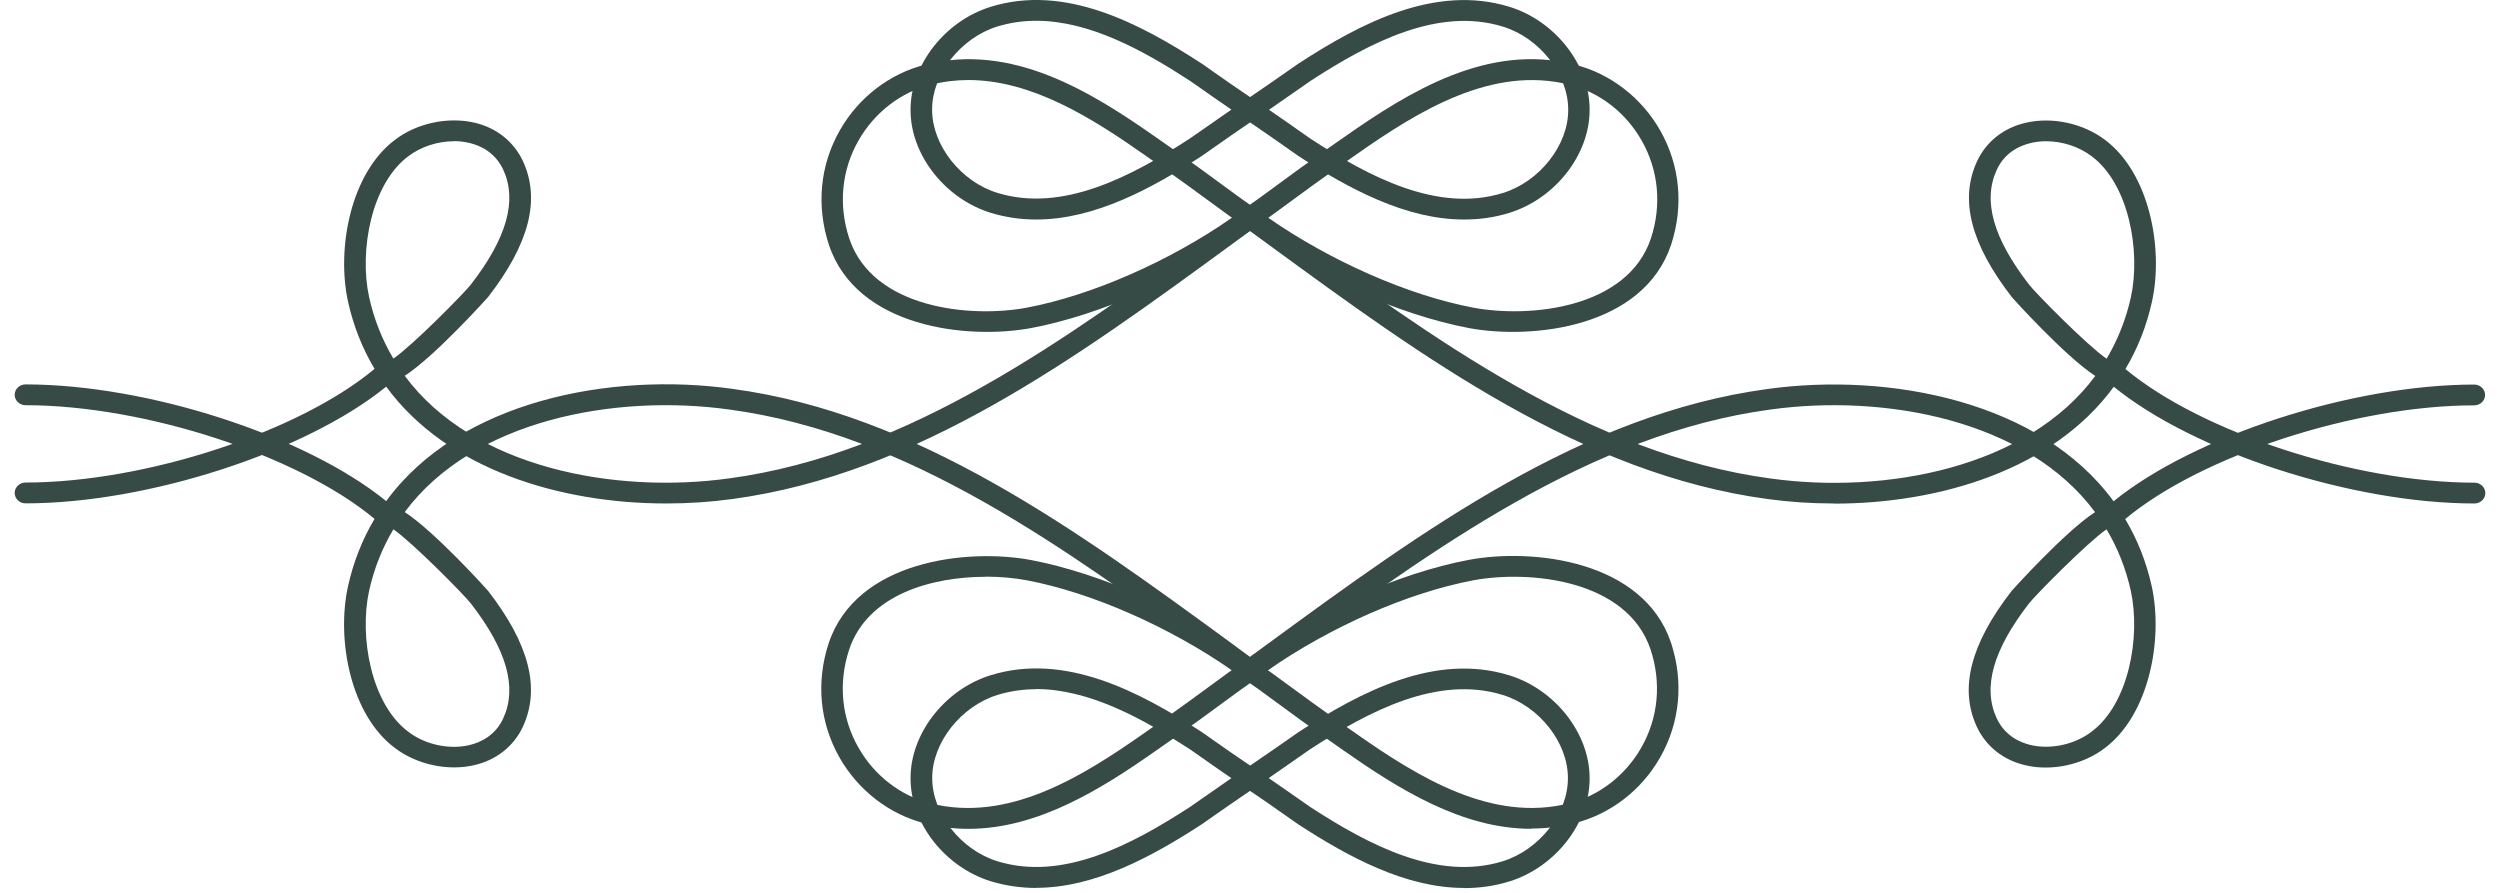 <?xml version="1.0" encoding="UTF-8"?> <svg xmlns="http://www.w3.org/2000/svg" width="84" height="30" viewBox="0 0 84 30" fill="none"> <path d="M32.543 27.849C32.065 27.849 31.573 27.793 31.081 27.667C29.889 27.368 28.842 26.562 28.215 25.466C27.544 24.291 27.413 22.924 27.843 21.614C28.774 18.825 32.509 18.419 34.637 18.816C36.987 19.263 39.781 20.504 41.991 22.08L42.618 21.618C47.81 17.822 53.162 13.91 59.391 13.07C63.459 12.506 68.555 13.471 71.016 16.843C73.708 14.656 79.021 12.921 83.137 12.921C83.335 12.921 83.499 13.079 83.499 13.271C83.499 13.462 83.335 13.62 83.137 13.62C79.122 13.62 73.949 15.318 71.406 17.44C71.821 18.135 72.121 18.895 72.299 19.702C72.69 21.497 72.207 24.02 70.721 25.135C69.993 25.694 68.945 25.923 68.053 25.713C67.31 25.54 66.731 25.079 66.422 24.421C65.823 23.129 66.209 21.637 67.594 19.851C67.614 19.828 69.375 17.869 70.393 17.207C68.096 14.105 63.319 13.229 59.488 13.76C53.446 14.576 48.172 18.433 43.072 22.164L42.218 22.794C42.218 22.794 42.208 22.798 42.203 22.803L42.068 22.905C41.952 22.989 41.841 23.073 41.725 23.148C40.813 23.82 39.849 24.528 38.859 25.209C37.002 26.515 34.869 27.849 32.543 27.849ZM33.122 19.38C31.308 19.38 29.151 19.977 28.533 21.823C28.161 22.947 28.272 24.123 28.847 25.125C29.377 26.058 30.261 26.739 31.259 26.991C33.855 27.648 36.321 26.123 38.435 24.64C39.414 23.964 40.374 23.26 41.306 22.574C41.335 22.556 41.364 22.537 41.388 22.518C39.284 21.059 36.688 19.912 34.497 19.497C34.092 19.422 33.619 19.375 33.122 19.375V19.38ZM70.779 17.785C70.137 18.228 68.41 19.977 68.178 20.271C66.967 21.833 66.61 23.097 67.088 24.132C67.363 24.72 67.86 24.943 68.226 25.032C68.907 25.191 69.713 25.018 70.277 24.584C71.527 23.652 71.932 21.399 71.595 19.851C71.43 19.109 71.156 18.415 70.779 17.785Z" fill="#364A46"></path> <path d="M51.449 27.848C49.123 27.848 46.99 26.51 45.128 25.204C44.143 24.523 43.178 23.814 42.247 23.129C42.146 23.064 42.035 22.984 41.919 22.896L41.784 22.798C41.784 22.798 41.774 22.793 41.769 22.788L40.935 22.173C35.815 18.433 30.541 14.572 24.504 13.76C20.673 13.228 15.896 14.105 13.599 17.206C14.612 17.864 16.378 19.823 16.398 19.851C17.782 21.637 18.164 23.129 17.57 24.416C17.261 25.074 16.682 25.535 15.939 25.708C15.046 25.918 13.999 25.689 13.266 25.13C11.78 24.02 11.297 21.497 11.693 19.701C11.871 18.89 12.171 18.13 12.585 17.435C10.043 15.313 4.87 13.615 0.855 13.615C0.657 13.615 0.493 13.457 0.493 13.266C0.493 13.075 0.657 12.916 0.855 12.916C4.976 12.916 10.289 14.651 12.976 16.838C15.437 13.461 20.533 12.496 24.605 13.065C30.83 13.905 36.182 17.817 41.359 21.599L42.001 22.075C44.216 20.499 47.005 19.254 49.355 18.811C51.488 18.41 55.218 18.82 56.149 21.604C56.578 22.914 56.448 24.285 55.777 25.456C55.15 26.557 54.103 27.359 52.911 27.657C52.414 27.783 51.927 27.839 51.449 27.839V27.848ZM42.604 22.523C42.604 22.523 42.648 22.551 42.667 22.565C43.613 23.259 44.573 23.964 45.552 24.64C47.666 26.123 50.136 27.648 52.728 26.99C53.731 26.738 54.61 26.058 55.145 25.125C55.719 24.122 55.831 22.947 55.459 21.823C54.672 19.468 51.382 19.146 49.49 19.501C47.304 19.916 44.703 21.058 42.599 22.523H42.604ZM13.218 17.785C12.841 18.419 12.566 19.109 12.402 19.851C12.064 21.399 12.47 23.651 13.715 24.584C14.279 25.018 15.085 25.195 15.77 25.036C16.137 24.948 16.639 24.724 16.909 24.136C17.387 23.101 17.03 21.837 15.819 20.275C15.587 19.976 13.859 18.228 13.218 17.785Z" fill="#364A46"></path> <path d="M61.614 16.917C60.856 16.917 60.108 16.866 59.394 16.768C53.169 15.929 47.818 12.016 42.645 8.234L41.999 7.758C39.784 9.335 36.995 10.58 34.645 11.023C32.512 11.419 28.782 11.014 27.851 8.225C27.421 6.914 27.552 5.543 28.222 4.373C28.85 3.272 29.897 2.47 31.089 2.172C33.993 1.435 36.628 3.058 38.872 4.634C39.856 5.315 40.821 6.024 41.753 6.709C41.854 6.774 41.965 6.854 42.081 6.942L42.216 7.04C42.216 7.04 42.225 7.045 42.23 7.05L43.065 7.665C48.185 11.41 53.459 15.267 59.495 16.078C63.332 16.61 68.104 15.733 70.401 12.632C69.388 11.974 67.621 10.015 67.602 9.988C66.217 8.201 65.831 6.709 66.43 5.417C66.738 4.76 67.317 4.298 68.061 4.126C68.953 3.916 70 4.144 70.734 4.704C72.215 5.814 72.703 8.337 72.307 10.132C72.128 10.944 71.829 11.704 71.414 12.399C73.957 14.52 79.13 16.218 83.145 16.218C83.343 16.218 83.507 16.377 83.507 16.568C83.507 16.759 83.343 16.917 83.145 16.917C79.024 16.917 73.711 15.183 71.023 12.995C68.992 15.78 65.175 16.922 61.614 16.922V16.917ZM68.751 4.746C68.572 4.746 68.398 4.764 68.229 4.806C67.863 4.895 67.361 5.119 67.091 5.706C66.613 6.742 66.97 8.006 68.181 9.568C68.413 9.866 70.14 11.615 70.782 12.053C71.158 11.419 71.433 10.729 71.598 9.988C71.935 8.439 71.53 6.187 70.285 5.254C69.86 4.928 69.296 4.746 68.751 4.746ZM32.536 2.689C32.116 2.689 31.697 2.74 31.267 2.848C30.264 3.1 29.385 3.78 28.85 4.713C28.275 5.716 28.164 6.891 28.536 8.015C29.323 10.375 32.618 10.692 34.505 10.337C36.691 9.922 39.292 8.78 41.396 7.315C41.376 7.301 41.352 7.287 41.333 7.273C40.387 6.579 39.427 5.874 38.447 5.198C36.681 3.958 34.664 2.689 32.536 2.689Z" fill="#364A46"></path> <path d="M22.386 16.917C18.829 16.917 15.008 15.775 12.976 12.991C10.284 15.178 4.971 16.913 0.855 16.913C0.657 16.913 0.493 16.754 0.493 16.563C0.493 16.372 0.657 16.213 0.855 16.213C4.87 16.213 10.043 14.516 12.585 12.394C12.171 11.699 11.871 10.939 11.693 10.132C11.302 8.337 11.784 5.814 13.271 4.699C13.999 4.139 15.046 3.916 15.939 4.121C16.682 4.293 17.261 4.755 17.57 5.413C18.169 6.704 17.782 8.197 16.398 9.983C16.378 10.006 14.617 11.969 13.599 12.627C15.896 15.733 20.678 16.605 24.504 16.073C30.546 15.257 35.82 11.4 40.92 7.674L41.774 7.045C41.774 7.045 41.784 7.04 41.789 7.035L41.924 6.933C42.04 6.849 42.151 6.765 42.266 6.69C43.178 6.019 44.143 5.31 45.133 4.629C47.376 3.053 50.016 1.435 52.911 2.171C54.103 2.47 55.15 3.277 55.777 4.373C56.448 5.548 56.578 6.914 56.149 8.225C55.218 11.013 51.483 11.419 49.355 11.023C47.005 10.575 44.211 9.335 42.001 7.758L41.374 8.22C36.182 12.016 30.83 15.929 24.601 16.768C23.887 16.866 23.139 16.917 22.381 16.917H22.386ZM15.249 4.746C14.704 4.746 14.144 4.928 13.72 5.249C12.47 6.182 12.064 8.434 12.402 9.983C12.566 10.724 12.841 11.419 13.218 12.049C13.859 11.61 15.587 9.861 15.819 9.563C17.03 8.001 17.387 6.737 16.909 5.702C16.634 5.114 16.137 4.89 15.77 4.802C15.601 4.764 15.428 4.741 15.249 4.741V4.746ZM42.609 7.315C44.713 8.775 47.309 9.922 49.5 10.337C51.386 10.692 54.677 10.37 55.469 8.015C55.84 6.891 55.729 5.716 55.155 4.713C54.624 3.78 53.741 3.099 52.737 2.848C50.146 2.19 47.676 3.715 45.562 5.198C44.583 5.874 43.622 6.578 42.691 7.264C42.662 7.283 42.633 7.301 42.609 7.32V7.315Z" fill="#364A46"></path> <path d="M49.188 29.835C47.225 29.835 45.304 28.791 43.625 27.7C43.572 27.667 43.441 27.574 43.258 27.443C42.925 27.21 42.404 26.841 41.796 26.436C41.7 26.37 41.642 26.263 41.642 26.151C41.642 26.039 41.7 25.932 41.796 25.867C42.404 25.456 42.925 25.088 43.258 24.859C43.446 24.729 43.572 24.64 43.625 24.603C45.738 23.227 48.233 21.926 50.713 22.691C52.257 23.167 53.42 24.654 53.411 26.156C53.416 27.653 52.257 29.14 50.713 29.616C50.207 29.775 49.695 29.84 49.188 29.84V29.835ZM42.631 26.146C43.06 26.44 43.427 26.697 43.678 26.874C43.856 27 43.977 27.084 44.025 27.116C45.994 28.394 48.301 29.611 50.486 28.94C51.722 28.558 52.687 27.331 52.682 26.146C52.687 24.957 51.722 23.726 50.486 23.349C48.301 22.677 45.994 23.894 44.025 25.172C43.977 25.204 43.856 25.288 43.678 25.414C43.422 25.592 43.055 25.848 42.626 26.146H42.631Z" fill="#364A46"></path> <path d="M34.817 29.835C34.31 29.835 33.804 29.765 33.292 29.611C31.748 29.136 30.585 27.648 30.595 26.146C30.59 24.649 31.748 23.162 33.292 22.686C35.772 21.921 38.267 23.222 40.381 24.598C40.434 24.631 40.559 24.724 40.747 24.855C41.08 25.088 41.602 25.456 42.209 25.862C42.306 25.927 42.364 26.034 42.364 26.146C42.364 26.258 42.306 26.366 42.209 26.431C41.606 26.841 41.08 27.205 40.747 27.438C40.559 27.569 40.429 27.662 40.381 27.695C38.701 28.786 36.781 29.831 34.817 29.831V29.835ZM34.817 23.157C34.383 23.157 33.948 23.218 33.519 23.348C32.284 23.731 31.319 24.957 31.323 26.142C31.319 27.331 32.284 28.562 33.519 28.94C35.705 29.611 38.011 28.394 39.98 27.116C40.028 27.084 40.149 27 40.328 26.874C40.583 26.697 40.95 26.44 41.375 26.146C40.945 25.852 40.578 25.596 40.323 25.414C40.144 25.288 40.024 25.204 39.975 25.172C38.393 24.141 36.593 23.152 34.812 23.152L34.817 23.157Z" fill="#364A46"></path> <path d="M49.188 7.376C47.225 7.376 45.304 6.331 43.625 5.24C43.572 5.207 43.446 5.114 43.258 4.983C42.925 4.75 42.404 4.382 41.796 3.971C41.7 3.906 41.642 3.799 41.642 3.687C41.642 3.575 41.7 3.468 41.796 3.403C42.399 2.992 42.925 2.628 43.258 2.395C43.446 2.265 43.577 2.171 43.625 2.139C45.738 0.763 48.233 -0.533 50.713 0.227C52.257 0.702 53.42 2.19 53.411 3.692C53.416 5.189 52.257 6.676 50.713 7.152C50.207 7.311 49.695 7.376 49.188 7.376ZM42.636 3.687C43.065 3.981 43.432 4.237 43.688 4.419C43.866 4.545 43.987 4.629 44.035 4.662C46.004 5.944 48.31 7.161 50.496 6.485C51.731 6.103 52.697 4.876 52.692 3.692C52.697 2.502 51.731 1.271 50.496 0.894C48.31 0.222 46.004 1.439 44.035 2.717C43.987 2.75 43.866 2.834 43.688 2.959C43.432 3.137 43.065 3.393 42.641 3.687H42.636Z" fill="#364A46"></path> <path d="M34.817 7.376C34.31 7.376 33.799 7.306 33.292 7.152C31.748 6.677 30.585 5.189 30.595 3.687C30.59 2.19 31.748 0.703 33.292 0.227C35.772 -0.538 38.267 0.763 40.381 2.139C40.434 2.172 40.564 2.265 40.747 2.396C41.08 2.629 41.602 2.997 42.209 3.403C42.306 3.468 42.364 3.575 42.364 3.687C42.364 3.799 42.306 3.907 42.209 3.972C41.602 4.382 41.08 4.751 40.747 4.984C40.559 5.114 40.434 5.203 40.381 5.24C38.701 6.332 36.781 7.376 34.817 7.376ZM34.812 0.698C34.378 0.698 33.944 0.759 33.514 0.889C32.279 1.272 31.314 2.498 31.319 3.683C31.314 4.872 32.279 6.103 33.514 6.481C35.7 7.152 38.007 5.935 39.975 4.657C40.024 4.625 40.144 4.541 40.323 4.415C40.578 4.238 40.945 3.981 41.375 3.683C40.945 3.389 40.578 3.132 40.328 2.955C40.149 2.829 40.028 2.745 39.98 2.713C38.397 1.682 36.597 0.698 34.817 0.698H34.812Z" fill="#364A46"></path> </svg> 